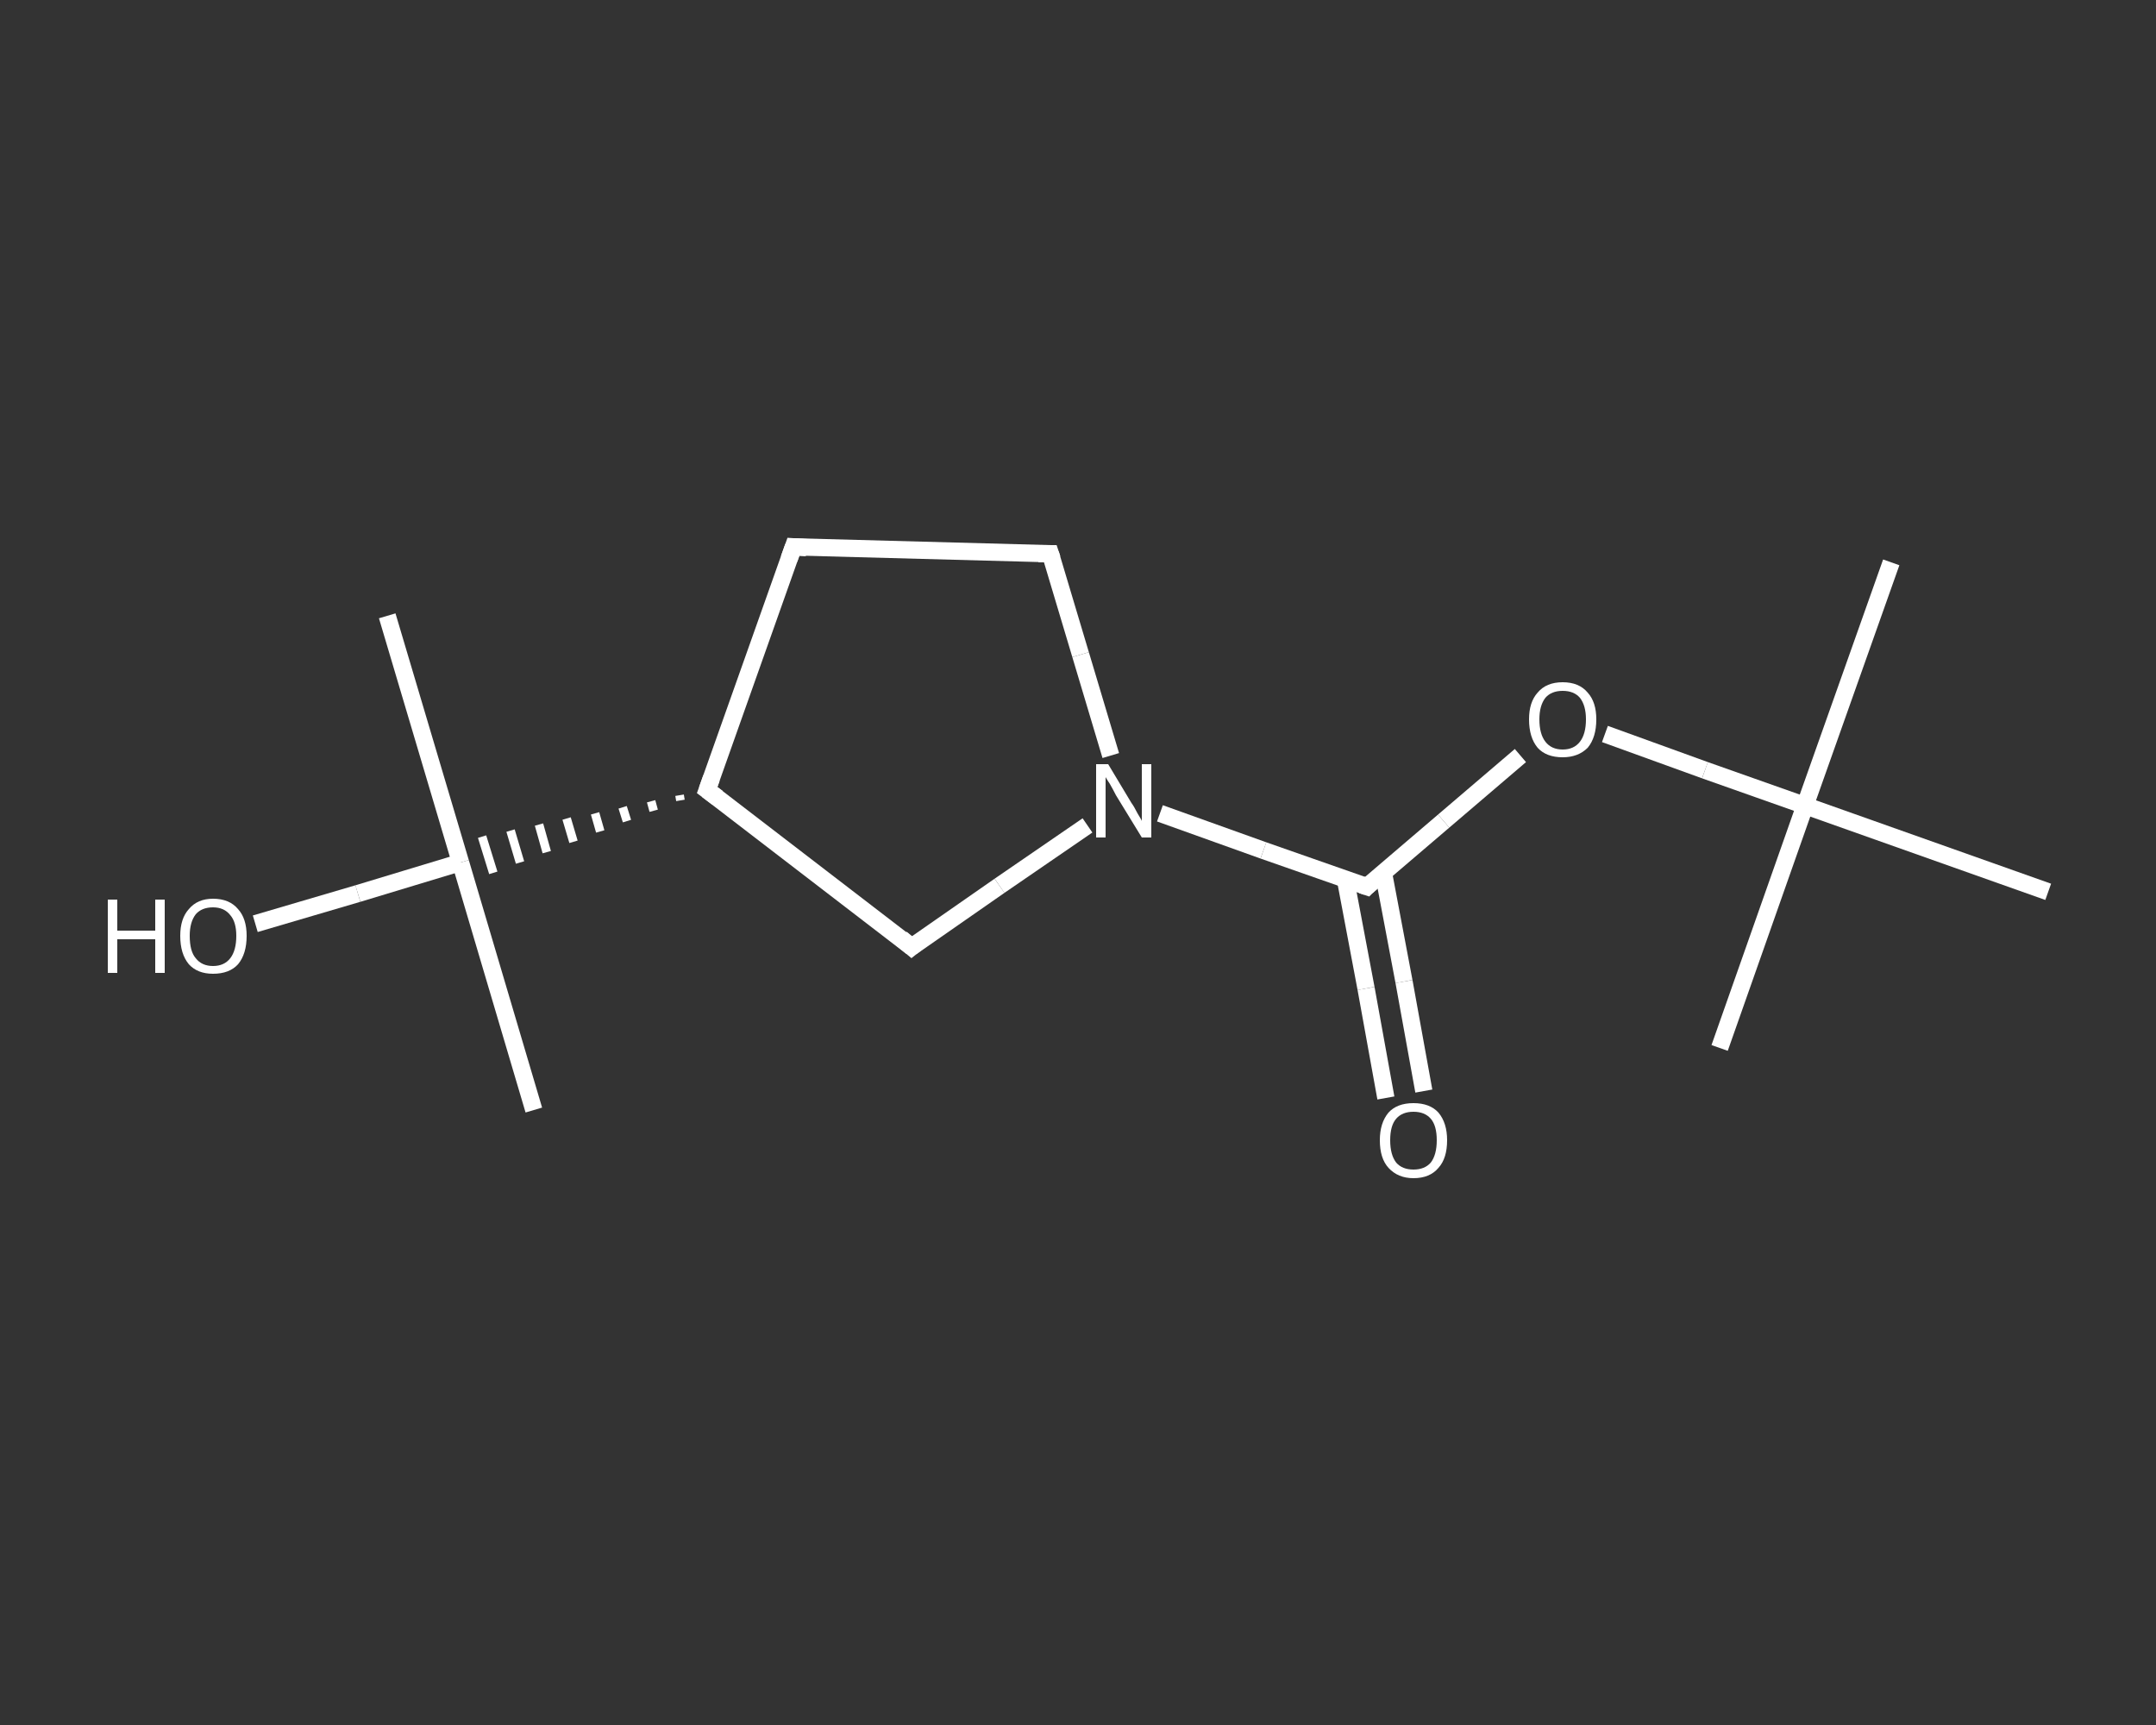 <?xml version='1.0' encoding='iso-8859-1'?>
<svg version='1.1' baseProfile='full'
              xmlns='http://www.w3.org/2000/svg'
                      xmlns:rdkit='http://www.rdkit.org/xml'
                      xmlns:xlink='http://www.w3.org/1999/xlink'
                  xml:space='preserve'
width='250px' height='200px' viewBox='0 0 250 200'>
<rect x="0" y="0" width="250" height="200" fill="#333333" stroke="none"/>
<!-- END OF HEADER -->
<rect style='opacity:1.0;fill:transparent;stroke:none' width='250.0' height='200.0' x='0.0' y='0.0'> </rect>
<path class='bond-0 atom-0 atom-1' d='M 219.3,65.2 L 209.3,93.4' style='fill:none;fill-rule:evenodd;stroke:#FFFFFF;stroke-width:2.0px;stroke-linecap:butt;stroke-linejoin:miter;stroke-opacity:1' />
<path class='bond-1 atom-1 atom-2' d='M 209.3,93.4 L 199.4,121.5' style='fill:none;fill-rule:evenodd;stroke:#FFFFFF;stroke-width:2.0px;stroke-linecap:butt;stroke-linejoin:miter;stroke-opacity:1' />
<path class='bond-2 atom-1 atom-3' d='M 209.3,93.4 L 237.5,103.4' style='fill:none;fill-rule:evenodd;stroke:#FFFFFF;stroke-width:2.0px;stroke-linecap:butt;stroke-linejoin:miter;stroke-opacity:1' />
<path class='bond-3 atom-1 atom-4' d='M 209.3,93.4 L 197.7,89.3' style='fill:none;fill-rule:evenodd;stroke:#FFFFFF;stroke-width:2.0px;stroke-linecap:butt;stroke-linejoin:miter;stroke-opacity:1' />
<path class='bond-3 atom-1 atom-4' d='M 197.7,89.3 L 186.1,85.1' style='fill:none;fill-rule:evenodd;stroke:#FFFFFF;stroke-width:2.0px;stroke-linecap:butt;stroke-linejoin:miter;stroke-opacity:1' />
<path class='bond-4 atom-4 atom-5' d='M 176.3,87.6 L 167.4,95.2' style='fill:none;fill-rule:evenodd;stroke:#FFFFFF;stroke-width:2.0px;stroke-linecap:butt;stroke-linejoin:miter;stroke-opacity:1' />
<path class='bond-4 atom-4 atom-5' d='M 167.4,95.2 L 158.5,102.8' style='fill:none;fill-rule:evenodd;stroke:#FFFFFF;stroke-width:2.0px;stroke-linecap:butt;stroke-linejoin:miter;stroke-opacity:1' />
<path class='bond-5 atom-5 atom-6' d='M 156.0,101.9 L 158.4,114.6' style='fill:none;fill-rule:evenodd;stroke:#FFFFFF;stroke-width:2.0px;stroke-linecap:butt;stroke-linejoin:miter;stroke-opacity:1' />
<path class='bond-5 atom-5 atom-6' d='M 158.4,114.6 L 160.7,127.3' style='fill:none;fill-rule:evenodd;stroke:#FFFFFF;stroke-width:2.0px;stroke-linecap:butt;stroke-linejoin:miter;stroke-opacity:1' />
<path class='bond-5 atom-5 atom-6' d='M 160.4,101.1 L 162.8,113.8' style='fill:none;fill-rule:evenodd;stroke:#FFFFFF;stroke-width:2.0px;stroke-linecap:butt;stroke-linejoin:miter;stroke-opacity:1' />
<path class='bond-5 atom-5 atom-6' d='M 162.8,113.8 L 165.1,126.5' style='fill:none;fill-rule:evenodd;stroke:#FFFFFF;stroke-width:2.0px;stroke-linecap:butt;stroke-linejoin:miter;stroke-opacity:1' />
<path class='bond-6 atom-5 atom-7' d='M 158.5,102.8 L 146.5,98.6' style='fill:none;fill-rule:evenodd;stroke:#FFFFFF;stroke-width:2.0px;stroke-linecap:butt;stroke-linejoin:miter;stroke-opacity:1' />
<path class='bond-6 atom-5 atom-7' d='M 146.5,98.6 L 134.5,94.3' style='fill:none;fill-rule:evenodd;stroke:#FFFFFF;stroke-width:2.0px;stroke-linecap:butt;stroke-linejoin:miter;stroke-opacity:1' />
<path class='bond-7 atom-7 atom-8' d='M 128.8,87.6 L 125.3,75.9' style='fill:none;fill-rule:evenodd;stroke:#FFFFFF;stroke-width:2.0px;stroke-linecap:butt;stroke-linejoin:miter;stroke-opacity:1' />
<path class='bond-7 atom-7 atom-8' d='M 125.3,75.9 L 121.8,64.2' style='fill:none;fill-rule:evenodd;stroke:#FFFFFF;stroke-width:2.0px;stroke-linecap:butt;stroke-linejoin:miter;stroke-opacity:1' />
<path class='bond-8 atom-8 atom-9' d='M 121.8,64.2 L 92.0,63.4' style='fill:none;fill-rule:evenodd;stroke:#FFFFFF;stroke-width:2.0px;stroke-linecap:butt;stroke-linejoin:miter;stroke-opacity:1' />
<path class='bond-9 atom-9 atom-10' d='M 92.0,63.4 L 82.0,91.6' style='fill:none;fill-rule:evenodd;stroke:#FFFFFF;stroke-width:2.0px;stroke-linecap:butt;stroke-linejoin:miter;stroke-opacity:1' />
<path class='bond-10 atom-10 atom-11' d='M 78.8,92.2 L 78.9,92.8' style='fill:none;fill-rule:evenodd;stroke:#FFFFFF;stroke-width:1.0px;stroke-linecap:butt;stroke-linejoin:miter;stroke-opacity:1' />
<path class='bond-10 atom-10 atom-11' d='M 75.5,92.9 L 75.8,94.0' style='fill:none;fill-rule:evenodd;stroke:#FFFFFF;stroke-width:1.0px;stroke-linecap:butt;stroke-linejoin:miter;stroke-opacity:1' />
<path class='bond-10 atom-10 atom-11' d='M 72.2,93.6 L 72.7,95.2' style='fill:none;fill-rule:evenodd;stroke:#FFFFFF;stroke-width:1.0px;stroke-linecap:butt;stroke-linejoin:miter;stroke-opacity:1' />
<path class='bond-10 atom-10 atom-11' d='M 69.0,94.3 L 69.6,96.4' style='fill:none;fill-rule:evenodd;stroke:#FFFFFF;stroke-width:1.0px;stroke-linecap:butt;stroke-linejoin:miter;stroke-opacity:1' />
<path class='bond-10 atom-10 atom-11' d='M 65.7,94.9 L 66.5,97.6' style='fill:none;fill-rule:evenodd;stroke:#FFFFFF;stroke-width:1.0px;stroke-linecap:butt;stroke-linejoin:miter;stroke-opacity:1' />
<path class='bond-10 atom-10 atom-11' d='M 62.5,95.6 L 63.4,98.8' style='fill:none;fill-rule:evenodd;stroke:#FFFFFF;stroke-width:1.0px;stroke-linecap:butt;stroke-linejoin:miter;stroke-opacity:1' />
<path class='bond-10 atom-10 atom-11' d='M 59.2,96.3 L 60.3,100.0' style='fill:none;fill-rule:evenodd;stroke:#FFFFFF;stroke-width:1.0px;stroke-linecap:butt;stroke-linejoin:miter;stroke-opacity:1' />
<path class='bond-10 atom-10 atom-11' d='M 55.9,97.0 L 57.2,101.2' style='fill:none;fill-rule:evenodd;stroke:#FFFFFF;stroke-width:1.0px;stroke-linecap:butt;stroke-linejoin:miter;stroke-opacity:1' />
<path class='bond-11 atom-11 atom-12' d='M 53.4,100.0 L 61.9,128.7' style='fill:none;fill-rule:evenodd;stroke:#FFFFFF;stroke-width:2.0px;stroke-linecap:butt;stroke-linejoin:miter;stroke-opacity:1' />
<path class='bond-12 atom-11 atom-13' d='M 53.4,100.0 L 44.9,71.4' style='fill:none;fill-rule:evenodd;stroke:#FFFFFF;stroke-width:2.0px;stroke-linecap:butt;stroke-linejoin:miter;stroke-opacity:1' />
<path class='bond-13 atom-11 atom-14' d='M 53.4,100.0 L 41.5,103.6' style='fill:none;fill-rule:evenodd;stroke:#FFFFFF;stroke-width:2.0px;stroke-linecap:butt;stroke-linejoin:miter;stroke-opacity:1' />
<path class='bond-13 atom-11 atom-14' d='M 41.5,103.6 L 29.6,107.1' style='fill:none;fill-rule:evenodd;stroke:#FFFFFF;stroke-width:2.0px;stroke-linecap:butt;stroke-linejoin:miter;stroke-opacity:1' />
<path class='bond-14 atom-10 atom-15' d='M 82.0,91.6 L 105.7,109.8' style='fill:none;fill-rule:evenodd;stroke:#FFFFFF;stroke-width:2.0px;stroke-linecap:butt;stroke-linejoin:miter;stroke-opacity:1' />
<path class='bond-15 atom-15 atom-7' d='M 105.7,109.8 L 115.9,102.7' style='fill:none;fill-rule:evenodd;stroke:#FFFFFF;stroke-width:2.0px;stroke-linecap:butt;stroke-linejoin:miter;stroke-opacity:1' />
<path class='bond-15 atom-15 atom-7' d='M 115.9,102.7 L 126.1,95.7' style='fill:none;fill-rule:evenodd;stroke:#FFFFFF;stroke-width:2.0px;stroke-linecap:butt;stroke-linejoin:miter;stroke-opacity:1' />
<path d='M 158.9,102.4 L 158.5,102.8 L 157.9,102.6' style='fill:none;stroke:#FFFFFF;stroke-width:2.0px;stroke-linecap:butt;stroke-linejoin:miter;stroke-opacity:1;' />
<path d='M 122.0,64.8 L 121.8,64.2 L 120.4,64.2' style='fill:none;stroke:#FFFFFF;stroke-width:2.0px;stroke-linecap:butt;stroke-linejoin:miter;stroke-opacity:1;' />
<path d='M 93.5,63.5 L 92.0,63.4 L 91.5,64.8' style='fill:none;stroke:#FFFFFF;stroke-width:2.0px;stroke-linecap:butt;stroke-linejoin:miter;stroke-opacity:1;' />
<path d='M 82.5,90.2 L 82.0,91.6 L 83.2,92.5' style='fill:none;stroke:#FFFFFF;stroke-width:2.0px;stroke-linecap:butt;stroke-linejoin:miter;stroke-opacity:1;' />
<path d='M 104.5,108.8 L 105.7,109.8 L 106.2,109.4' style='fill:none;stroke:#FFFFFF;stroke-width:2.0px;stroke-linecap:butt;stroke-linejoin:miter;stroke-opacity:1;' />
<path class='atom-4' d='M 177.3 83.4
Q 177.3 81.4, 178.3 80.3
Q 179.3 79.1, 181.2 79.1
Q 183.1 79.1, 184.1 80.3
Q 185.1 81.4, 185.1 83.4
Q 185.1 85.5, 184.1 86.7
Q 183.0 87.8, 181.2 87.8
Q 179.3 87.8, 178.3 86.7
Q 177.3 85.5, 177.3 83.4
M 181.2 86.9
Q 182.5 86.9, 183.2 86.0
Q 183.9 85.1, 183.9 83.4
Q 183.9 81.8, 183.2 80.9
Q 182.5 80.1, 181.2 80.1
Q 179.9 80.1, 179.2 80.9
Q 178.5 81.8, 178.5 83.4
Q 178.5 85.1, 179.2 86.0
Q 179.9 86.9, 181.2 86.9
' fill='#FFFFFF'/>
<path class='atom-6' d='M 160.0 132.2
Q 160.0 130.2, 161.0 129.0
Q 162.0 127.9, 163.9 127.9
Q 165.8 127.9, 166.8 129.0
Q 167.8 130.2, 167.8 132.2
Q 167.8 134.3, 166.8 135.4
Q 165.8 136.6, 163.9 136.6
Q 162.1 136.6, 161.0 135.4
Q 160.0 134.3, 160.0 132.2
M 163.9 135.6
Q 165.2 135.6, 165.9 134.8
Q 166.6 133.9, 166.6 132.2
Q 166.6 130.5, 165.9 129.7
Q 165.2 128.9, 163.9 128.9
Q 162.6 128.9, 161.9 129.7
Q 161.2 130.5, 161.2 132.2
Q 161.2 133.9, 161.9 134.8
Q 162.6 135.6, 163.9 135.6
' fill='#FFFFFF'/>
<path class='atom-7' d='M 128.5 88.6
L 131.2 93.1
Q 131.5 93.5, 131.9 94.3
Q 132.4 95.1, 132.4 95.2
L 132.4 88.6
L 133.5 88.6
L 133.5 97.1
L 132.4 97.1
L 129.4 92.2
Q 129.1 91.6, 128.7 90.9
Q 128.3 90.3, 128.2 90.1
L 128.2 97.1
L 127.1 97.1
L 127.1 88.6
L 128.5 88.6
' fill='#FFFFFF'/>
<path class='atom-14' d='M 12.5 104.3
L 13.6 104.3
L 13.6 107.9
L 18.0 107.9
L 18.0 104.3
L 19.1 104.3
L 19.1 112.8
L 18.0 112.8
L 18.0 108.9
L 13.6 108.9
L 13.6 112.8
L 12.5 112.8
L 12.5 104.3
' fill='#FFFFFF'/>
<path class='atom-14' d='M 20.9 108.5
Q 20.9 106.5, 21.9 105.4
Q 22.9 104.2, 24.7 104.2
Q 26.6 104.2, 27.6 105.4
Q 28.6 106.5, 28.6 108.5
Q 28.6 110.6, 27.6 111.8
Q 26.6 112.9, 24.7 112.9
Q 22.9 112.9, 21.9 111.8
Q 20.9 110.6, 20.9 108.5
M 24.7 112.0
Q 26.0 112.0, 26.7 111.1
Q 27.4 110.2, 27.4 108.5
Q 27.4 106.9, 26.7 106.1
Q 26.0 105.2, 24.7 105.2
Q 23.4 105.2, 22.7 106.0
Q 22.0 106.9, 22.0 108.5
Q 22.0 110.3, 22.7 111.1
Q 23.4 112.0, 24.7 112.0
' fill='#FFFFFF'/>
</svg>
